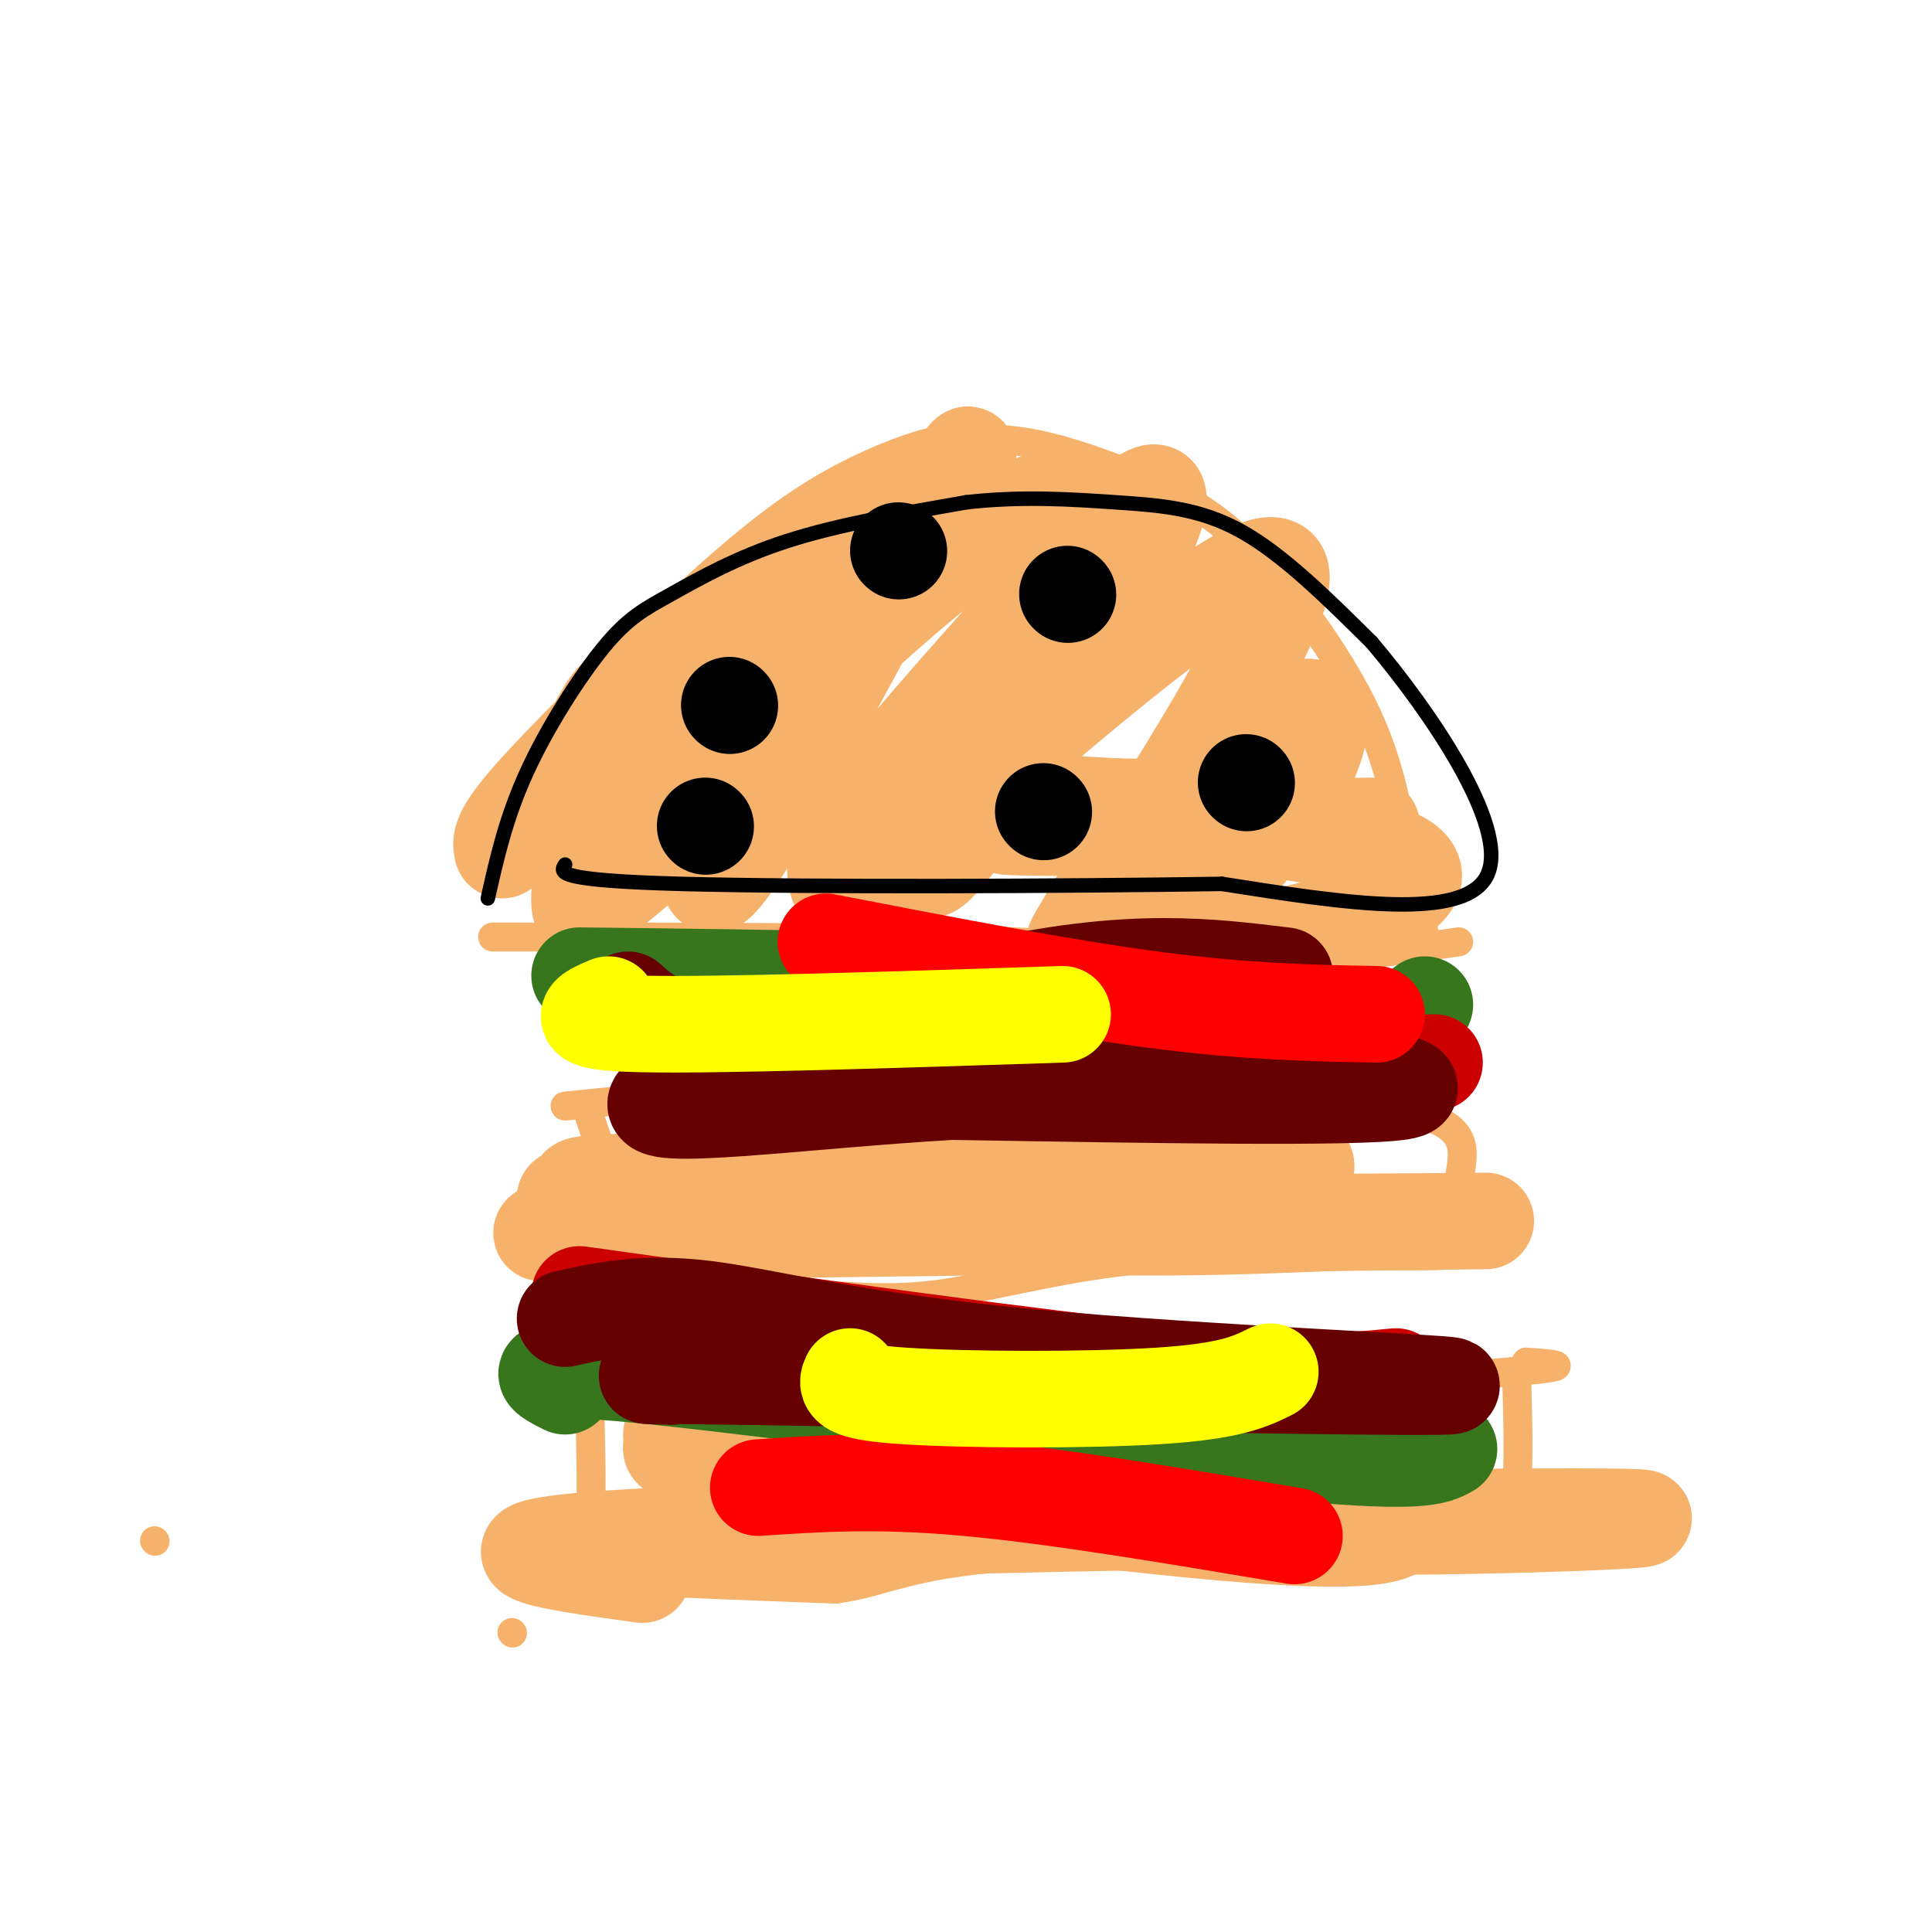 <svg viewBox='0 0 400 400' version='1.1' xmlns='http://www.w3.org/2000/svg' xmlns:xlink='http://www.w3.org/1999/xlink'><g fill='none' stroke='rgb(246,178,107)' stroke-width='6' stroke-linecap='round' stroke-linejoin='round'><path d='M102,194c41.500,0.000 83.000,0.000 108,1c25.000,1.000 33.500,3.000 42,5'/><path d='M252,200c15.333,0.000 32.667,-2.500 50,-5'/><path d='M117,181c-3.927,-0.210 -7.854,-0.421 -10,-2c-2.146,-1.579 -2.512,-4.528 0,-11c2.512,-6.472 7.900,-16.467 11,-22c3.100,-5.533 3.912,-6.605 15,-15c11.088,-8.395 32.454,-24.113 46,-32c13.546,-7.887 19.273,-7.944 25,-8'/><path d='M204,91c8.761,-0.364 18.163,2.727 27,6c8.837,3.273 17.110,6.727 26,15c8.890,8.273 18.397,21.364 24,32c5.603,10.636 7.301,18.818 9,27'/><path d='M290,171c2.333,8.333 3.667,15.667 5,23'/><path d='M120,285c-7.444,1.578 -14.889,3.156 5,4c19.889,0.844 67.111,0.956 103,0c35.889,-0.956 60.444,-2.978 85,-5'/><path d='M313,284c14.667,-1.167 8.833,-1.583 3,-2'/><path d='M122,287c0.333,12.667 0.667,25.333 0,32c-0.667,6.667 -2.333,7.333 6,8c8.333,0.667 26.667,1.333 45,2'/><path d='M173,329c10.786,-1.369 15.250,-5.792 42,-7c26.750,-1.208 75.786,0.798 96,-1c20.214,-1.798 11.607,-7.399 3,-13'/><path d='M314,308c0.500,-6.000 0.250,-14.500 0,-23'/><path d='M106,338c0.000,0.000 0.100,0.100 0.1,0.1'/><path d='M32,319c0.000,0.000 0.100,0.100 0.1,0.1'/><path d='M122,231c4.867,14.422 9.733,28.844 12,35c2.267,6.156 1.933,4.044 7,3c5.067,-1.044 15.533,-1.022 26,-1'/><path d='M167,268c8.381,0.250 16.333,1.375 27,0c10.667,-1.375 24.048,-5.250 40,-7c15.952,-1.750 34.476,-1.375 53,-1'/><path d='M287,260c11.663,-0.027 14.322,0.405 15,-2c0.678,-2.405 -0.625,-7.648 0,-13c0.625,-5.352 3.179,-10.815 -7,-14c-10.179,-3.185 -33.089,-4.093 -56,-5'/><path d='M239,226c-18.756,-1.444 -37.644,-2.556 -58,-2c-20.356,0.556 -42.178,2.778 -64,5'/><path d='M141,248c-9.933,2.622 -19.867,5.244 8,7c27.867,1.756 93.533,2.644 98,2c4.467,-0.644 -52.267,-2.822 -109,-5'/><path d='M138,252c-15.833,-0.833 -0.917,-0.417 14,0'/></g>
<g fill='none' stroke='rgb(246,178,107)' stroke-width='20' stroke-linecap='round' stroke-linejoin='round'><path d='M117,248c15.970,-1.250 31.940,-2.500 62,-1c30.060,1.500 74.208,5.750 63,6c-11.208,0.250 -77.774,-3.500 -103,-5c-25.226,-1.500 -9.113,-0.750 7,0'/><path d='M146,248c35.857,-0.945 122.001,-3.307 119,-4c-3.001,-0.693 -95.147,0.284 -121,0c-25.853,-0.284 14.586,-1.829 35,-5c20.414,-3.171 20.804,-7.969 29,-10c8.196,-2.031 24.199,-1.295 32,0c7.801,1.295 7.401,3.147 7,5'/><path d='M247,234c12.388,3.105 39.856,8.368 10,10c-29.856,1.632 -117.038,-0.368 -134,1c-16.962,1.368 36.297,6.105 74,8c37.703,1.895 59.852,0.947 82,0'/><path d='M279,253c24.524,-0.119 44.833,-0.417 10,0c-34.833,0.417 -124.810,1.548 -159,2c-34.190,0.452 -12.595,0.226 9,0'/><path d='M104,176c-0.367,-1.674 -0.734,-3.348 6,-11c6.734,-7.652 20.569,-21.281 32,-32c11.431,-10.719 20.458,-18.528 29,-24c8.542,-5.472 16.601,-8.605 21,-10c4.399,-1.395 5.140,-1.051 0,8c-5.140,9.051 -16.162,26.808 -29,42c-12.838,15.192 -27.493,27.819 -35,34c-7.507,6.181 -7.868,5.914 -8,4c-0.132,-1.914 -0.036,-5.477 3,-11c3.036,-5.523 9.010,-13.007 21,-25c11.990,-11.993 29.995,-28.497 48,-45'/><path d='M192,106c10.073,-11.510 11.256,-17.784 3,-4c-8.256,13.784 -25.951,47.625 -36,65c-10.049,17.375 -12.454,18.284 -12,14c0.454,-4.284 3.765,-13.762 5,-19c1.235,-5.238 0.392,-6.236 16,-21c15.608,-14.764 47.666,-43.293 52,-37c4.334,6.293 -19.055,47.408 -31,67c-11.945,19.592 -12.447,17.659 -14,15c-1.553,-2.659 -4.158,-6.046 1,-15c5.158,-8.954 18.079,-23.477 31,-38'/><path d='M207,133c12.533,-14.376 28.365,-31.316 32,-31c3.635,0.316 -4.929,17.889 -16,36c-11.071,18.111 -24.650,36.759 -29,41c-4.350,4.241 0.531,-5.924 1,-9c0.469,-3.076 -3.472,0.938 13,-13c16.472,-13.938 53.358,-45.830 57,-39c3.642,6.830 -25.959,52.380 -37,69c-11.041,16.620 -3.520,4.310 4,-8'/><path d='M232,179c8.457,-9.262 27.599,-28.418 36,-32c8.401,-3.582 6.060,8.410 -3,21c-9.060,12.590 -24.841,25.777 -13,27c11.841,1.223 51.303,-9.517 38,-17c-13.303,-7.483 -79.372,-11.709 -98,-13c-18.628,-1.291 10.186,0.355 39,2'/><path d='M231,167c15.167,0.357 33.583,0.250 24,1c-9.583,0.750 -47.167,2.357 -47,3c0.167,0.643 38.083,0.321 76,0'/><path d='M133,326c-20.775,-2.856 -41.550,-5.712 3,-8c44.550,-2.288 154.424,-4.008 190,-4c35.576,0.008 -3.144,1.744 -31,2c-27.856,0.256 -44.846,-0.970 -77,-5c-32.154,-4.030 -79.473,-10.866 -79,-14c0.473,-3.134 48.736,-2.567 97,-2'/><path d='M236,295c21.610,0.106 27.134,1.371 32,3c4.866,1.629 9.072,3.622 14,7c4.928,3.378 10.577,8.140 8,11c-2.577,2.860 -13.382,3.818 -50,0c-36.618,-3.818 -99.051,-12.413 -101,-16c-1.949,-3.587 56.586,-2.168 90,0c33.414,2.168 41.707,5.084 50,8'/></g>
<g fill='none' stroke='rgb(0,0,0)' stroke-width='20' stroke-linecap='round' stroke-linejoin='round'><path d='M151,146c0.000,0.000 0.100,0.100 0.1,0.1'/><path d='M221,123c0.000,0.000 0.100,0.100 0.1,0.1'/><path d='M216,168c0.000,0.000 0.100,0.100 0.1,0.1'/><path d='M146,171c0.000,0.000 0.100,0.100 0.1,0.1'/><path d='M186,114c0.000,0.000 0.100,0.100 0.1,0.1'/><path d='M258,162c0.000,0.000 0.100,0.100 0.1,0.1'/></g>
<g fill='none' stroke='rgb(56,118,29)' stroke-width='20' stroke-linecap='round' stroke-linejoin='round'><path d='M120,202c42.030,0.500 84.060,1.000 109,3c24.940,2.000 32.792,5.500 40,7c7.208,1.500 13.774,1.000 18,0c4.226,-1.000 6.113,-2.500 8,-4'/><path d='M117,287c-5.000,-2.511 -10.000,-5.022 19,-2c29.000,3.022 92.000,11.578 125,15c33.000,3.422 36.000,1.711 39,0'/></g>
<g fill='none' stroke='rgb(204,0,0)' stroke-width='20' stroke-linecap='round' stroke-linejoin='round'><path d='M120,268c46.917,6.583 93.833,13.167 122,16c28.167,2.833 37.583,1.917 47,1'/><path d='M138,215c7.250,2.083 14.500,4.167 41,5c26.500,0.833 72.250,0.417 118,0'/></g>
<g fill='none' stroke='rgb(102,0,0)' stroke-width='20' stroke-linecap='round' stroke-linejoin='round'><path d='M130,207c3.064,2.767 6.128,5.534 17,8c10.872,2.466 29.553,4.630 48,5c18.447,0.370 36.659,-1.054 58,0c21.341,1.054 45.812,4.587 37,6c-8.812,1.413 -50.906,0.707 -93,0'/><path d='M197,226c-31.714,1.857 -64.500,6.500 -61,2c3.500,-4.500 43.286,-18.143 71,-24c27.714,-5.857 43.357,-3.929 59,-2'/><path d='M117,273c8.137,-1.786 16.274,-3.571 29,-2c12.726,1.571 30.042,6.500 67,10c36.958,3.500 93.560,5.571 87,6c-6.560,0.429 -76.280,-0.786 -146,-2'/><path d='M154,285c-26.833,-0.333 -20.917,-0.167 -15,0'/></g>
<g fill='none' stroke='rgb(255,0,0)' stroke-width='20' stroke-linecap='round' stroke-linejoin='round'><path d='M157,308c12.250,-0.833 24.500,-1.667 43,0c18.500,1.667 43.250,5.833 68,10'/><path d='M171,195c24.500,4.750 49.000,9.500 68,12c19.000,2.500 32.500,2.750 46,3'/></g>
<g fill='none' stroke='rgb(255,255,0)' stroke-width='20' stroke-linecap='round' stroke-linejoin='round'><path d='M126,208c-4.333,1.833 -8.667,3.667 7,4c15.667,0.333 51.333,-0.833 87,-2'/><path d='M176,285c-0.733,1.578 -1.467,3.156 11,4c12.467,0.844 38.133,0.956 53,0c14.867,-0.956 18.933,-2.978 23,-5'/></g>
<g fill='none' stroke='rgb(0,0,0)' stroke-width='3' stroke-linecap='round' stroke-linejoin='round'><path d='M101,186c1.861,-8.303 3.722,-16.606 8,-26c4.278,-9.394 10.971,-19.879 16,-26c5.029,-6.121 8.392,-7.879 14,-11c5.608,-3.121 13.459,-7.606 24,-11c10.541,-3.394 23.770,-5.697 37,-8'/><path d='M200,104c11.512,-1.321 21.792,-0.625 31,0c9.208,0.625 17.345,1.179 26,6c8.655,4.821 17.827,13.911 27,23'/><path d='M284,133c11.978,14.156 28.422,38.044 24,48c-4.422,9.956 -29.711,5.978 -55,2'/><path d='M253,183c-32.378,0.489 -85.822,0.711 -112,0c-26.178,-0.711 -25.089,-2.356 -24,-4'/></g>
</svg>
